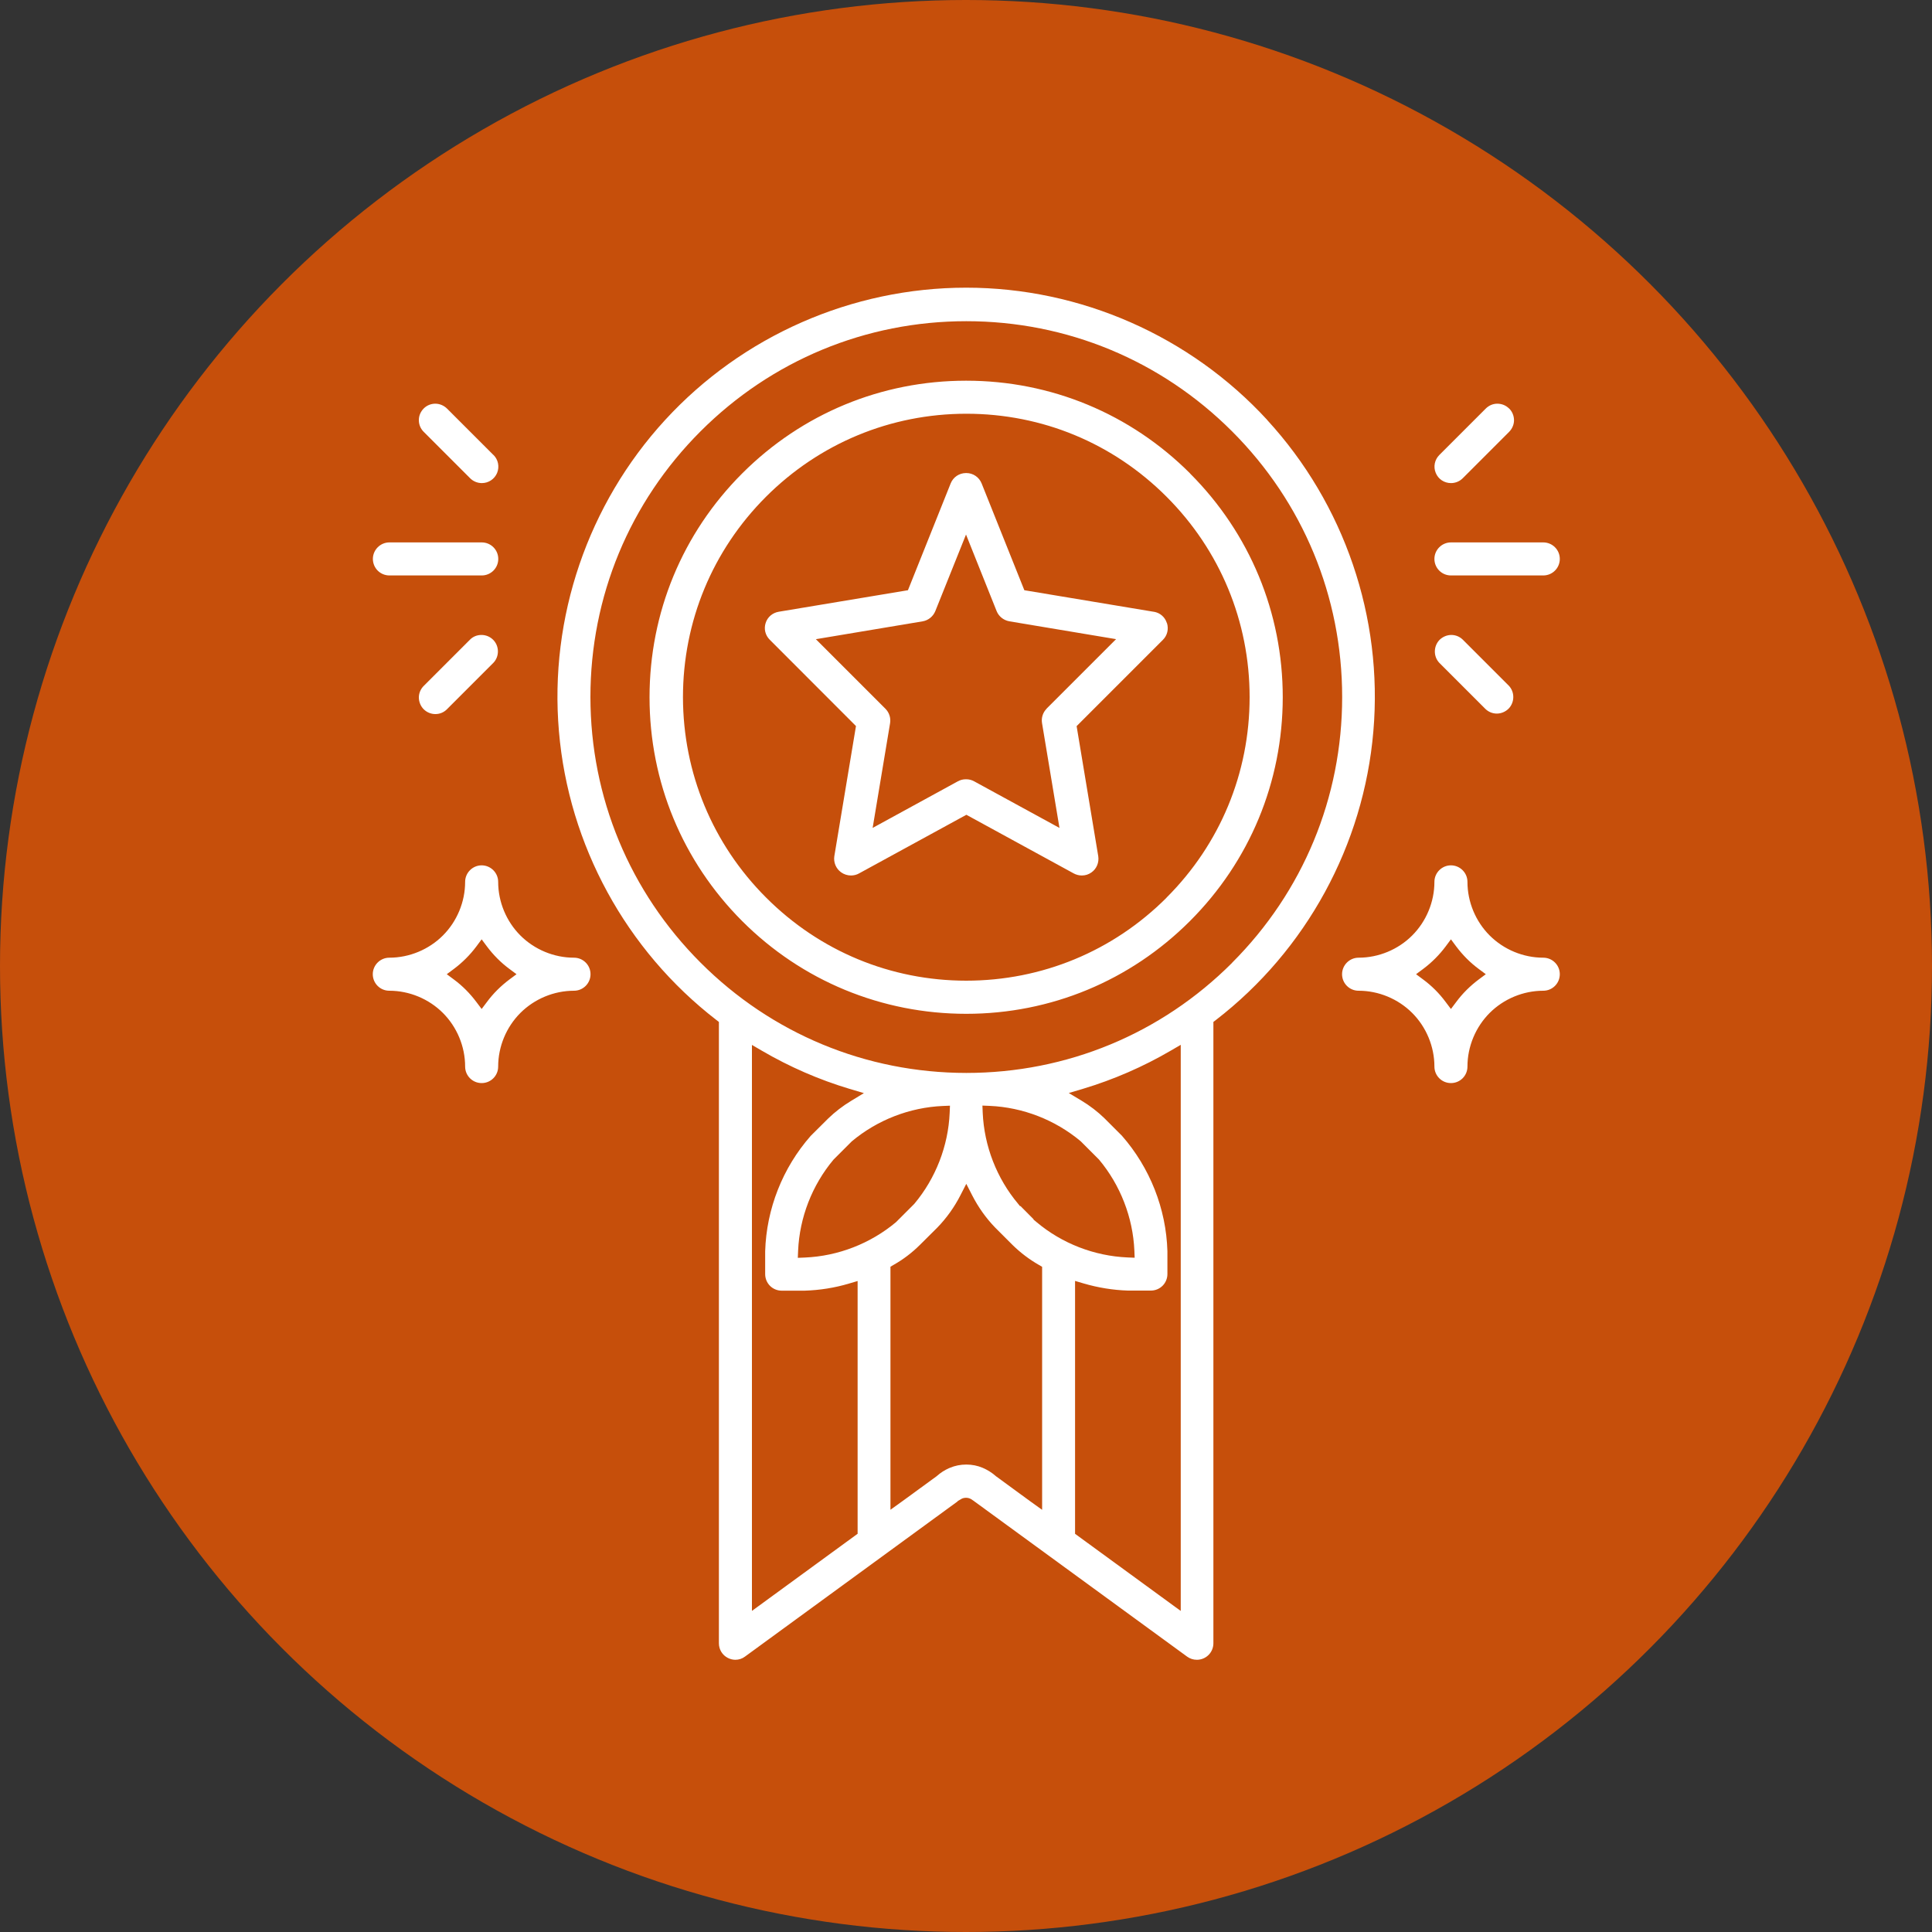 <?xml version="1.0" encoding="UTF-8"?>
<svg xmlns="http://www.w3.org/2000/svg" id="Layer_2" data-name="Layer 2" viewBox="0 0 200 200">
  <rect x="0" y="0" width="200" height="200" fill="#333333" stroke="none"/>
  <defs>
    <style>
      .cls-1 {
        fill: #c64f0b;
      }

      .cls-1, .cls-2 {
        stroke-width: 0px;
      }

      .cls-2 {
        fill: #fff;
      }
    </style>
  </defs>
  <g id="Layer_1-2" data-name="Layer 1">
    <g>
      <circle class="cls-1" cx="100" cy="100" r="100"></circle>
      <path class="cls-2" d="m120.73,64.49c-.19-.61-.71-1.06-1.34-1.16l-13.39-2.23-4.42-11.05c-.26-.65-.88-1.08-1.58-1.08s-1.33.42-1.59,1.08l-4.42,11.05-13.39,2.23c-.63.11-1.15.55-1.34,1.16-.2.61-.04,1.27.42,1.73l8.93,8.94-2.24,13.47c-.1.64.17,1.29.7,1.67.29.21.63.32.99.32.28,0,.57-.07.82-.21l11.13-6.08,11.13,6.08c.25.14.53.21.82.21.36,0,.7-.11.99-.32.53-.37.8-1.03.7-1.67l-2.24-13.47,8.94-8.94c.45-.45.61-1.11.41-1.73Zm-12.38,8.87c-.39.39-.57.94-.48,1.49l1.81,10.88-8.88-4.85c-.25-.14-.53-.21-.82-.21s-.57.07-.82.21l-8.87,4.85,1.81-10.87c.09-.54-.09-1.1-.48-1.49l-7.21-7.21,11.06-1.85c.59-.1,1.08-.5,1.31-1.05l3.2-7.98,3.19,7.98c.22.55.72.95,1.3,1.05l11.07,1.85-7.21,7.21Zm12.38-8.87c-.19-.61-.71-1.06-1.34-1.16l-13.39-2.23-4.42-11.05c-.26-.65-.88-1.08-1.58-1.08s-1.33.42-1.59,1.08l-4.42,11.05-13.39,2.23c-.63.11-1.15.55-1.34,1.16-.2.61-.04,1.27.42,1.73l8.93,8.94-2.24,13.47c-.1.64.17,1.29.7,1.67.29.21.63.32.99.32.28,0,.57-.07.82-.21l11.13-6.08,11.13,6.08c.25.14.53.21.82.21.36,0,.7-.11.99-.32.53-.37.8-1.03.7-1.67l-2.24-13.47,8.94-8.94c.45-.45.61-1.11.41-1.73Zm-12.38,8.87c-.39.39-.57.94-.48,1.49l1.81,10.88-8.88-4.85c-.25-.14-.53-.21-.82-.21s-.57.07-.82.21l-8.87,4.85,1.81-10.87c.09-.54-.09-1.1-.48-1.49l-7.21-7.21,11.06-1.85c.59-.1,1.08-.5,1.31-1.05l3.2-7.98,3.19,7.98c.22.55.72.95,1.3,1.05l11.07,1.85-7.21,7.21Zm14.82-24.35c-6.19-6.19-14.42-9.6-23.17-9.6s-16.98,3.41-23.17,9.6c-6.19,6.19-9.59,14.42-9.59,23.17s3.41,16.98,9.59,23.17c6.19,6.19,14.42,9.59,23.17,9.59,8.74,0,16.97-3.42,23.15-9.6,6.19-6.19,9.6-14.41,9.61-23.16,0-8.75-3.41-16.98-9.6-23.17Zm-2.41,43.92c-5.54,5.54-12.91,8.59-20.75,8.59-7.84,0-15.2-3.06-20.74-8.61-5.54-5.54-8.59-12.91-8.6-20.74,0-7.84,3.05-15.21,8.59-20.75,5.54-5.54,12.91-8.6,20.75-8.6s15.21,3.05,20.75,8.6c5.54,5.54,8.6,12.91,8.6,20.75s-3.05,15.21-8.6,20.75Zm-.02-28.44c-.19-.61-.71-1.06-1.34-1.16l-13.39-2.23-4.42-11.05c-.26-.65-.88-1.08-1.58-1.08s-1.33.42-1.59,1.08l-4.42,11.05-13.39,2.23c-.63.11-1.15.55-1.34,1.16-.2.61-.04,1.27.42,1.73l8.93,8.94-2.24,13.47c-.1.64.17,1.29.7,1.67.29.21.63.32.99.32.28,0,.57-.07.82-.21l11.13-6.08,11.13,6.08c.25.14.53.21.82.21.36,0,.7-.11.99-.32.53-.37.8-1.03.7-1.67l-2.24-13.47,8.94-8.94c.45-.45.61-1.11.41-1.73Zm-12.38,8.87c-.39.39-.57.94-.48,1.49l1.81,10.88-8.88-4.85c-.25-.14-.53-.21-.82-.21s-.57.07-.82.21l-8.87,4.85,1.81-10.87c.09-.54-.09-1.1-.48-1.49l-7.21-7.21,11.06-1.85c.59-.1,1.08-.5,1.31-1.05l3.2-7.98,3.19,7.98c.22.55.72.95,1.3,1.05l11.07,1.85-7.21,7.21Zm14.82-24.35c-6.19-6.19-14.42-9.6-23.17-9.6s-16.98,3.41-23.17,9.6c-6.19,6.19-9.59,14.42-9.59,23.17s3.41,16.98,9.59,23.17c6.19,6.19,14.42,9.59,23.17,9.59,8.74,0,16.97-3.42,23.15-9.6,6.19-6.19,9.6-14.41,9.61-23.16,0-8.75-3.41-16.98-9.6-23.17Zm-2.41,43.92c-5.54,5.54-12.91,8.59-20.75,8.59-7.84,0-15.2-3.06-20.74-8.61-5.54-5.54-8.59-12.91-8.6-20.74,0-7.84,3.05-15.21,8.59-20.75,5.54-5.54,12.91-8.6,20.75-8.6s15.21,3.05,20.75,8.6c5.54,5.54,8.6,12.91,8.6,20.75s-3.05,15.21-8.6,20.75Zm-.02-28.44c-.19-.61-.71-1.06-1.34-1.16l-13.39-2.23-4.42-11.05c-.26-.65-.88-1.08-1.58-1.08s-1.33.42-1.59,1.08l-4.42,11.05-13.39,2.23c-.63.11-1.15.55-1.34,1.16-.2.61-.04,1.27.42,1.73l8.93,8.94-2.24,13.47c-.1.64.17,1.29.7,1.67.29.21.63.32.99.32.28,0,.57-.07.82-.21l11.13-6.08,11.13,6.08c.25.14.53.21.82.21.36,0,.7-.11.99-.32.53-.37.8-1.03.7-1.67l-2.24-13.47,8.94-8.94c.45-.45.61-1.11.41-1.73Zm-12.38,8.87c-.39.39-.57.94-.48,1.49l1.81,10.88-8.88-4.85c-.25-.14-.53-.21-.82-.21s-.57.07-.82.21l-8.87,4.85,1.81-10.87c.09-.54-.09-1.1-.48-1.49l-7.21-7.21,11.06-1.85c.59-.1,1.08-.5,1.31-1.05l3.2-7.98,3.19,7.98c.22.55.72.95,1.3,1.05l11.07,1.85-7.21,7.21Zm22.82-29.88c-7.99-8.7-19.35-13.7-31.17-13.7s-23.18,4.99-31.17,13.7c-7.99,8.7-12,20.45-10.99,32.22,1,11.78,6.95,22.67,16.3,29.89l.26.2v64.32c0,.65.36,1.23.93,1.52.24.12.51.19.77.19.36,0,.71-.11,1-.33l21.92-16s.09-.06.1-.07v-.03l.34-.2c.16-.1.34-.14.53-.14s.36.05.52.14c.06.04.13.08.28.19.05.04.11.08.12.09l.03.02,21.94,16.01c.29.21.64.32,1,.32h0c.45,0,.89-.18,1.21-.5.32-.32.5-.76.5-1.21v-64.32l.26-.2c9.36-7.22,15.3-18.12,16.3-29.89,1.01-11.78-3-23.52-10.99-32.22Zm-42.43,115.31l-10.92,7.97v-58.59l1.03.6c2.86,1.67,5.91,3,9.08,3.95l1.48.44-1.32.8c-.86.52-1.67,1.14-2.38,1.83l-1.81,1.8c-2.9,3.3-4.58,7.55-4.71,11.94v2.37c0,.45.18.89.5,1.21.32.32.76.5,1.21.5h2.37c1.56-.05,3.11-.29,4.61-.74l.88-.26v26.18Zm8.84-44.3l.74-.03-.03.74c-.15,3.44-1.45,6.78-3.66,9.42l-.02.02-1.86,1.86-.02.02c-2.64,2.21-5.98,3.51-9.42,3.66l-.74.03.03-.74c.15-3.44,1.45-6.78,3.66-9.42l.02-.02,1.86-1.86.02-.02c2.64-2.21,5.98-3.51,9.42-3.66Zm10.27,41.8l-1.28-.92-3.5-2.56-.02-.02c-.4-.35-.85-.63-1.34-.84-.54-.23-1.11-.34-1.7-.34s-1.16.11-1.7.34l-.1.04c-.45.2-.87.47-1.24.8l-.02.02-3.51,2.56-1.28.92v-25.16l.34-.2c.99-.56,1.89-1.25,2.69-2.04l1.82-1.81c.96-.99,1.76-2.11,2.39-3.34l.61-1.19.61,1.19c.63,1.23,1.43,2.36,2.38,3.34l1.82,1.82c.81.79,1.72,1.48,2.7,2.04l.34.2v25.15Zm-2.24-31.43h-.04l-.2-.25c-2.21-2.63-3.51-5.98-3.66-9.42l-.03-.74.75.03c3.44.15,6.78,1.45,9.42,3.66l.02.02,1.86,1.86.02.02c2.21,2.64,3.51,5.99,3.66,9.42l.03.74-.74-.03c-3.44-.15-6.78-1.44-9.42-3.66l-.31-.26v-.04s-1.36-1.37-1.36-1.37Zm16.58,41.89l-10.92-7.97v-26.18l.88.26c1.5.44,3.05.69,4.58.74h2.39c.45,0,.89-.18,1.21-.5.32-.32.5-.76.5-1.21v-2.37c-.13-4.4-1.81-8.64-4.71-11.95l-1.8-1.8c-.72-.7-1.52-1.31-2.38-1.83l-1.32-.79,1.48-.44c3.16-.95,6.22-2.28,9.08-3.95l1.03-.6v58.59Zm5.33-67.07c-7.35,7.35-17.12,11.39-27.51,11.39-10.39-.01-20.15-4.06-27.5-11.41-7.35-7.35-11.4-17.11-11.41-27.5,0-10.39,4.05-20.16,11.4-27.51,7.35-7.35,17.12-11.4,27.51-11.4s20.16,4.05,27.51,11.4c7.35,7.35,11.4,17.12,11.4,27.51s-4.05,20.16-11.4,27.51Zm-27.51-60.27c-8.75,0-16.98,3.41-23.17,9.6-6.19,6.19-9.59,14.42-9.59,23.17s3.41,16.98,9.59,23.17c6.19,6.19,14.42,9.59,23.17,9.59,8.74,0,16.97-3.42,23.15-9.6,6.19-6.19,9.6-14.41,9.61-23.16,0-8.75-3.41-16.98-9.6-23.17-6.19-6.19-14.42-9.6-23.17-9.6Zm20.75,53.52c-5.54,5.54-12.91,8.59-20.75,8.59-7.84,0-15.2-3.06-20.74-8.61-5.54-5.54-8.59-12.91-8.6-20.74,0-7.84,3.05-15.21,8.59-20.75,5.54-5.54,12.91-8.6,20.75-8.6s15.21,3.05,20.75,8.6c5.54,5.54,8.6,12.91,8.6,20.75s-3.05,15.21-8.6,20.75Zm-1.36-29.6l-13.39-2.23-4.42-11.05c-.26-.65-.88-1.08-1.58-1.08s-1.33.42-1.59,1.08l-4.42,11.05-13.39,2.23c-.63.11-1.15.55-1.34,1.16-.2.61-.04,1.27.42,1.73l8.93,8.94-2.24,13.47c-.1.64.17,1.29.7,1.67.29.21.63.32.99.32.28,0,.57-.07.82-.21l11.13-6.08,11.13,6.08c.25.14.53.21.82.21.36,0,.7-.11.99-.32.53-.37.8-1.03.7-1.67l-2.24-13.47,8.94-8.94c.45-.45.61-1.11.41-1.73-.19-.61-.71-1.06-1.34-1.16Zm-11.04,10.03c-.39.39-.57.94-.48,1.49l1.81,10.88-8.88-4.85c-.25-.14-.53-.21-.82-.21s-.57.07-.82.21l-8.87,4.85,1.81-10.87c.09-.54-.09-1.1-.48-1.49l-7.21-7.21,11.06-1.85c.59-.1,1.08-.5,1.31-1.05l3.2-7.98,3.19,7.98c.22.55.72.95,1.3,1.05l11.07,1.85-7.21,7.21Zm12.38-8.87c-.19-.61-.71-1.06-1.34-1.16l-13.39-2.23-4.42-11.05c-.26-.65-.88-1.08-1.58-1.08s-1.33.42-1.59,1.08l-4.42,11.05-13.39,2.23c-.63.11-1.15.55-1.34,1.16-.2.61-.04,1.27.42,1.73l8.93,8.94-2.24,13.47c-.1.64.17,1.29.7,1.67.29.21.63.32.99.32.28,0,.57-.07.82-.21l11.13-6.08,11.13,6.08c.25.14.53.21.82.21.36,0,.7-.11.99-.32.53-.37.8-1.03.7-1.67l-2.24-13.47,8.94-8.94c.45-.45.61-1.11.41-1.73Zm-12.38,8.87c-.39.39-.57.94-.48,1.49l1.81,10.88-8.88-4.85c-.25-.14-.53-.21-.82-.21s-.57.07-.82.21l-8.87,4.85,1.81-10.87c.09-.54-.09-1.1-.48-1.49l-7.21-7.21,11.06-1.85c.59-.1,1.08-.5,1.31-1.05l3.2-7.98,3.19,7.98c.22.55.72.95,1.3,1.05l11.07,1.85-7.21,7.21Zm12.38-8.87c-.19-.61-.71-1.06-1.34-1.16l-13.39-2.23-4.42-11.05c-.26-.65-.88-1.08-1.58-1.08s-1.33.42-1.59,1.08l-4.42,11.05-13.39,2.23c-.63.11-1.15.55-1.34,1.16-.2.61-.04,1.27.42,1.73l8.93,8.94-2.24,13.47c-.1.64.17,1.29.7,1.67.29.21.63.32.99.32.28,0,.57-.07.82-.21l11.13-6.08,11.13,6.08c.25.14.53.21.82.21.36,0,.7-.11.99-.32.53-.37.8-1.03.7-1.67l-2.24-13.47,8.94-8.94c.45-.45.61-1.11.41-1.73Zm-12.38,8.87c-.39.39-.57.94-.48,1.49l1.81,10.88-8.88-4.85c-.25-.14-.53-.21-.82-.21s-.57.07-.82.21l-8.87,4.85,1.81-10.87c.09-.54-.09-1.1-.48-1.49l-7.21-7.21,11.06-1.85c.59-.1,1.08-.5,1.31-1.05l3.2-7.98,3.19,7.98c.22.55.72.95,1.3,1.05l11.07,1.85-7.21,7.21Zm14.82-24.35c-6.19-6.19-14.42-9.6-23.17-9.6s-16.98,3.41-23.17,9.6c-6.19,6.19-9.59,14.42-9.59,23.17s3.41,16.98,9.59,23.17c6.19,6.19,14.42,9.59,23.17,9.59,8.74,0,16.97-3.42,23.15-9.6,6.19-6.19,9.6-14.41,9.61-23.16,0-8.75-3.41-16.98-9.6-23.17Zm-2.41,43.92c-5.54,5.54-12.91,8.59-20.75,8.59-7.84,0-15.2-3.06-20.74-8.61-5.54-5.54-8.59-12.91-8.6-20.74,0-7.84,3.05-15.21,8.59-20.75,5.54-5.54,12.91-8.6,20.75-8.6s15.21,3.05,20.75,8.6c5.54,5.54,8.6,12.91,8.6,20.75s-3.05,15.21-8.6,20.75Zm-.02-28.44c-.19-.61-.71-1.06-1.34-1.16l-13.39-2.23-4.42-11.05c-.26-.65-.88-1.08-1.58-1.08s-1.33.42-1.59,1.08l-4.42,11.05-13.39,2.23c-.63.11-1.15.55-1.34,1.16-.2.61-.04,1.27.42,1.73l8.93,8.94-2.24,13.47c-.1.64.17,1.29.7,1.67.29.21.63.32.99.32.28,0,.57-.07.82-.21l11.13-6.08,11.13,6.08c.25.14.53.21.82.21.36,0,.7-.11.99-.32.53-.37.8-1.03.7-1.67l-2.24-13.47,8.94-8.94c.45-.45.61-1.11.41-1.73Zm-12.38,8.87c-.39.39-.57.94-.48,1.49l1.81,10.88-8.88-4.85c-.25-.14-.53-.21-.82-.21s-.57.07-.82.21l-8.87,4.85,1.81-10.87c.09-.54-.09-1.1-.48-1.49l-7.21-7.21,11.06-1.85c.59-.1,1.08-.5,1.31-1.05l3.2-7.98,3.19,7.98c.22.55.72.95,1.3,1.05l11.07,1.85-7.21,7.21Zm51.37,25.78c-2.07,0-4.09-.84-5.55-2.3-1.46-1.46-2.3-3.48-2.3-5.55,0-.94-.77-1.71-1.71-1.71s-1.71.77-1.71,1.71c0,2.07-.84,4.09-2.3,5.55-1.46,1.46-3.48,2.3-5.55,2.3-.94,0-1.71.77-1.71,1.71s.76,1.71,1.71,1.71c2.07,0,4.09.84,5.55,2.3,1.46,1.46,2.3,3.48,2.3,5.55,0,.94.76,1.71,1.71,1.71s1.71-.76,1.71-1.71c0-2.07.84-4.09,2.3-5.55,1.46-1.46,3.48-2.3,5.55-2.3.94,0,1.71-.76,1.71-1.71s-.77-1.71-1.71-1.71Zm-6.69,2.26c-.88.66-1.67,1.44-2.32,2.32l-.55.73-.55-.73c-.66-.89-1.44-1.67-2.32-2.32l-.74-.55.74-.55c.88-.66,1.66-1.44,2.32-2.32l.55-.74.55.74c.66.88,1.44,1.67,2.32,2.32l.74.55-.74.55Zm-93.65-2.26c-2.07,0-4.09-.84-5.55-2.3-1.46-1.46-2.3-3.48-2.3-5.55,0-.94-.77-1.71-1.71-1.71s-1.71.77-1.71,1.71c0,2.07-.84,4.09-2.3,5.55-1.46,1.46-3.48,2.3-5.55,2.3-.94,0-1.71.77-1.71,1.71s.76,1.71,1.71,1.71c2.07,0,4.09.84,5.55,2.3,1.46,1.46,2.3,3.48,2.3,5.55,0,.94.76,1.71,1.71,1.71s1.71-.76,1.71-1.71c0-2.07.84-4.09,2.3-5.55,1.46-1.46,3.48-2.3,5.55-2.3.94,0,1.71-.76,1.71-1.71s-.77-1.71-1.71-1.71Zm-6.69,2.26c-.88.66-1.67,1.44-2.32,2.32l-.55.73-.55-.73c-.66-.88-1.44-1.67-2.32-2.32l-.74-.55.74-.55c.88-.66,1.66-1.44,2.32-2.32l.55-.74.55.74c.66.88,1.44,1.67,2.32,2.32l.74.55-.74.55Zm68.03-36.9c-.19-.61-.71-1.06-1.34-1.16l-13.39-2.23-4.42-11.05c-.26-.65-.88-1.08-1.58-1.08s-1.33.42-1.59,1.08l-4.42,11.05-13.39,2.23c-.63.11-1.15.55-1.34,1.16-.2.61-.04,1.27.42,1.73l8.93,8.94-2.24,13.47c-.1.64.17,1.29.7,1.67.29.21.63.32.99.32.28,0,.57-.07.82-.21l11.13-6.08,11.13,6.08c.25.14.53.21.82.21.36,0,.7-.11.99-.32.53-.37.8-1.03.7-1.67l-2.24-13.47,8.94-8.94c.45-.45.61-1.11.41-1.73Zm-12.38,8.87c-.39.39-.57.94-.48,1.49l1.81,10.88-8.88-4.85c-.25-.14-.53-.21-.82-.21s-.57.07-.82.21l-8.87,4.85,1.81-10.87c.09-.54-.09-1.1-.48-1.49l-7.21-7.21,11.06-1.85c.59-.1,1.08-.5,1.31-1.05l3.2-7.98,3.19,7.98c.22.55.72.95,1.3,1.05l11.07,1.85-7.21,7.21Zm12.38-8.87c-.19-.61-.71-1.06-1.34-1.16l-13.39-2.23-4.42-11.05c-.26-.65-.88-1.08-1.58-1.08s-1.33.42-1.59,1.08l-4.42,11.05-13.39,2.23c-.63.11-1.15.55-1.34,1.16-.2.61-.04,1.27.42,1.73l8.93,8.94-2.24,13.47c-.1.64.17,1.29.7,1.67.29.21.63.32.99.32.28,0,.57-.07.82-.21l11.13-6.08,11.13,6.08c.25.14.53.21.82.21.36,0,.7-.11.99-.32.53-.37.8-1.03.7-1.67l-2.24-13.47,8.94-8.94c.45-.45.61-1.11.41-1.73Zm-12.38,8.87c-.39.39-.57.94-.48,1.49l1.81,10.88-8.88-4.85c-.25-.14-.53-.21-.82-.21s-.57.07-.82.21l-8.87,4.85,1.81-10.87c.09-.54-.09-1.1-.48-1.49l-7.21-7.21,11.06-1.85c.59-.1,1.08-.5,1.31-1.05l3.2-7.98,3.19,7.98c.22.55.72.95,1.3,1.05l11.07,1.85-7.21,7.21Zm14.82-24.35c-6.19-6.19-14.42-9.6-23.17-9.6s-16.98,3.41-23.17,9.6c-6.19,6.19-9.59,14.42-9.59,23.17s3.41,16.98,9.59,23.17c6.19,6.19,14.42,9.59,23.17,9.59,8.74,0,16.97-3.42,23.15-9.6,6.19-6.19,9.6-14.41,9.61-23.16,0-8.75-3.41-16.98-9.6-23.17Zm-2.41,43.92c-5.54,5.54-12.91,8.59-20.75,8.59-7.84,0-15.2-3.06-20.74-8.61-5.54-5.54-8.59-12.91-8.6-20.74,0-7.84,3.05-15.21,8.59-20.75,5.54-5.54,12.91-8.6,20.75-8.6s15.21,3.05,20.75,8.6c5.54,5.54,8.6,12.91,8.6,20.75s-3.05,15.21-8.6,20.75Zm-.02-28.44c-.19-.61-.71-1.06-1.34-1.16l-13.39-2.23-4.42-11.05c-.26-.65-.88-1.08-1.58-1.08s-1.33.42-1.59,1.08l-4.42,11.05-13.39,2.23c-.63.11-1.15.55-1.34,1.16-.2.61-.04,1.27.42,1.73l8.93,8.94-2.24,13.47c-.1.64.17,1.29.7,1.67.29.21.63.32.99.32.28,0,.57-.07.82-.21l11.13-6.08,11.13,6.08c.25.14.53.21.82.21.36,0,.7-.11.99-.32.53-.37.8-1.03.7-1.67l-2.24-13.47,8.94-8.94c.45-.45.61-1.11.41-1.73Zm-12.38,8.87c-.39.39-.57.94-.48,1.49l1.81,10.88-8.88-4.85c-.25-.14-.53-.21-.82-.21s-.57.07-.82.21l-8.87,4.85,1.81-10.87c.09-.54-.09-1.1-.48-1.49l-7.21-7.21,11.06-1.85c.59-.1,1.08-.5,1.31-1.05l3.2-7.98,3.19,7.98c.22.55.72.95,1.3,1.05l11.07,1.85-7.21,7.21Zm12.38-8.87c-.19-.61-.71-1.06-1.34-1.16l-13.39-2.23-4.42-11.05c-.26-.65-.88-1.08-1.58-1.08s-1.33.42-1.59,1.08l-4.42,11.05-13.39,2.23c-.63.11-1.15.55-1.34,1.16-.2.61-.04,1.27.42,1.73l8.93,8.94-2.24,13.47c-.1.64.17,1.29.7,1.67.29.21.63.32.99.32.28,0,.57-.07.82-.21l11.13-6.08,11.13,6.08c.25.14.53.21.82.21.36,0,.7-.11.99-.32.53-.37.8-1.03.7-1.67l-2.24-13.47,8.94-8.94c.45-.45.61-1.11.41-1.73Zm-12.38,8.87c-.39.39-.57.94-.48,1.49l1.81,10.88-8.88-4.85c-.25-.14-.53-.21-.82-.21s-.57.07-.82.21l-8.87,4.85,1.81-10.87c.09-.54-.09-1.1-.48-1.49l-7.21-7.21,11.06-1.85c.59-.1,1.08-.5,1.31-1.05l3.2-7.98,3.19,7.98c.22.55.72.95,1.3,1.05l11.07,1.85-7.21,7.21Zm12.38-8.87c-.19-.61-.71-1.06-1.34-1.16l-13.39-2.23-4.42-11.05c-.26-.65-.88-1.08-1.58-1.08s-1.33.42-1.59,1.08l-4.42,11.05-13.39,2.23c-.63.11-1.15.55-1.34,1.16-.2.61-.04,1.27.42,1.73l8.93,8.94-2.24,13.47c-.1.64.17,1.29.7,1.67.29.21.63.32.99.32.28,0,.57-.07.82-.21l11.13-6.08,11.13,6.08c.25.14.53.21.82.21.36,0,.7-.11.99-.32.53-.37.8-1.03.7-1.67l-2.24-13.47,8.94-8.94c.45-.45.61-1.11.41-1.73Zm-12.38,8.87c-.39.39-.57.94-.48,1.49l1.81,10.88-8.88-4.85c-.25-.14-.53-.21-.82-.21s-.57.07-.82.21l-8.87,4.85,1.81-10.87c.09-.54-.09-1.1-.48-1.49l-7.21-7.21,11.06-1.85c.59-.1,1.08-.5,1.31-1.05l3.2-7.98,3.19,7.98c.22.55.72.95,1.3,1.05l11.07,1.85-7.21,7.21Zm-57.34-7.14c-.32-.32-.75-.5-1.21-.5s-.87.17-1.17.47l-4.79,4.79c-.33.32-.52.76-.52,1.21,0,.45.18.9.5,1.22.32.32.76.5,1.2.5h.02c.46,0,.9-.19,1.22-.53l4.77-4.77c.64-.66.63-1.74-.02-2.39Zm105.14,4.75l-4.77-4.77c-.32-.31-.74-.48-1.18-.48s-.88.18-1.21.5c-.65.66-.66,1.73-.03,2.39l4.77,4.77c.32.31.74.48,1.18.48s.88-.18,1.21-.5c.65-.66.66-1.73.03-2.39Zm3.57-14.83h-9.56c-.94,0-1.71.77-1.71,1.71s.76,1.71,1.71,1.71h9.56c.94,0,1.71-.76,1.71-1.71s-.77-1.71-1.71-1.71Zm-109.89,0h-9.56c-.94,0-1.71.77-1.71,1.71,0,.45.18.89.5,1.21.32.32.76.5,1.21.5h9.56c.94,0,1.71-.76,1.71-1.71s-.77-1.71-1.71-1.71Zm106.35-13.86c-.32-.32-.75-.5-1.22-.5-.46,0-.89.19-1.22.53l-4.78,4.78c-.49.49-.64,1.22-.37,1.86.26.64.88,1.05,1.58,1.05.45,0,.89-.18,1.21-.5l4.79-4.79c.32-.32.52-.76.52-1.21,0-.46-.18-.9-.5-1.22Zm-105.14,4.81l-4.79-4.79c-.32-.32-.76-.52-1.23-.52-.45,0-.89.18-1.2.5-.32.32-.51.76-.5,1.22,0,.45.19.9.53,1.22l4.78,4.78c.32.32.76.5,1.21.5.69,0,1.31-.41,1.58-1.05.26-.64.12-1.37-.37-1.86Z"></path>
    </g>
  </g>
</svg>

